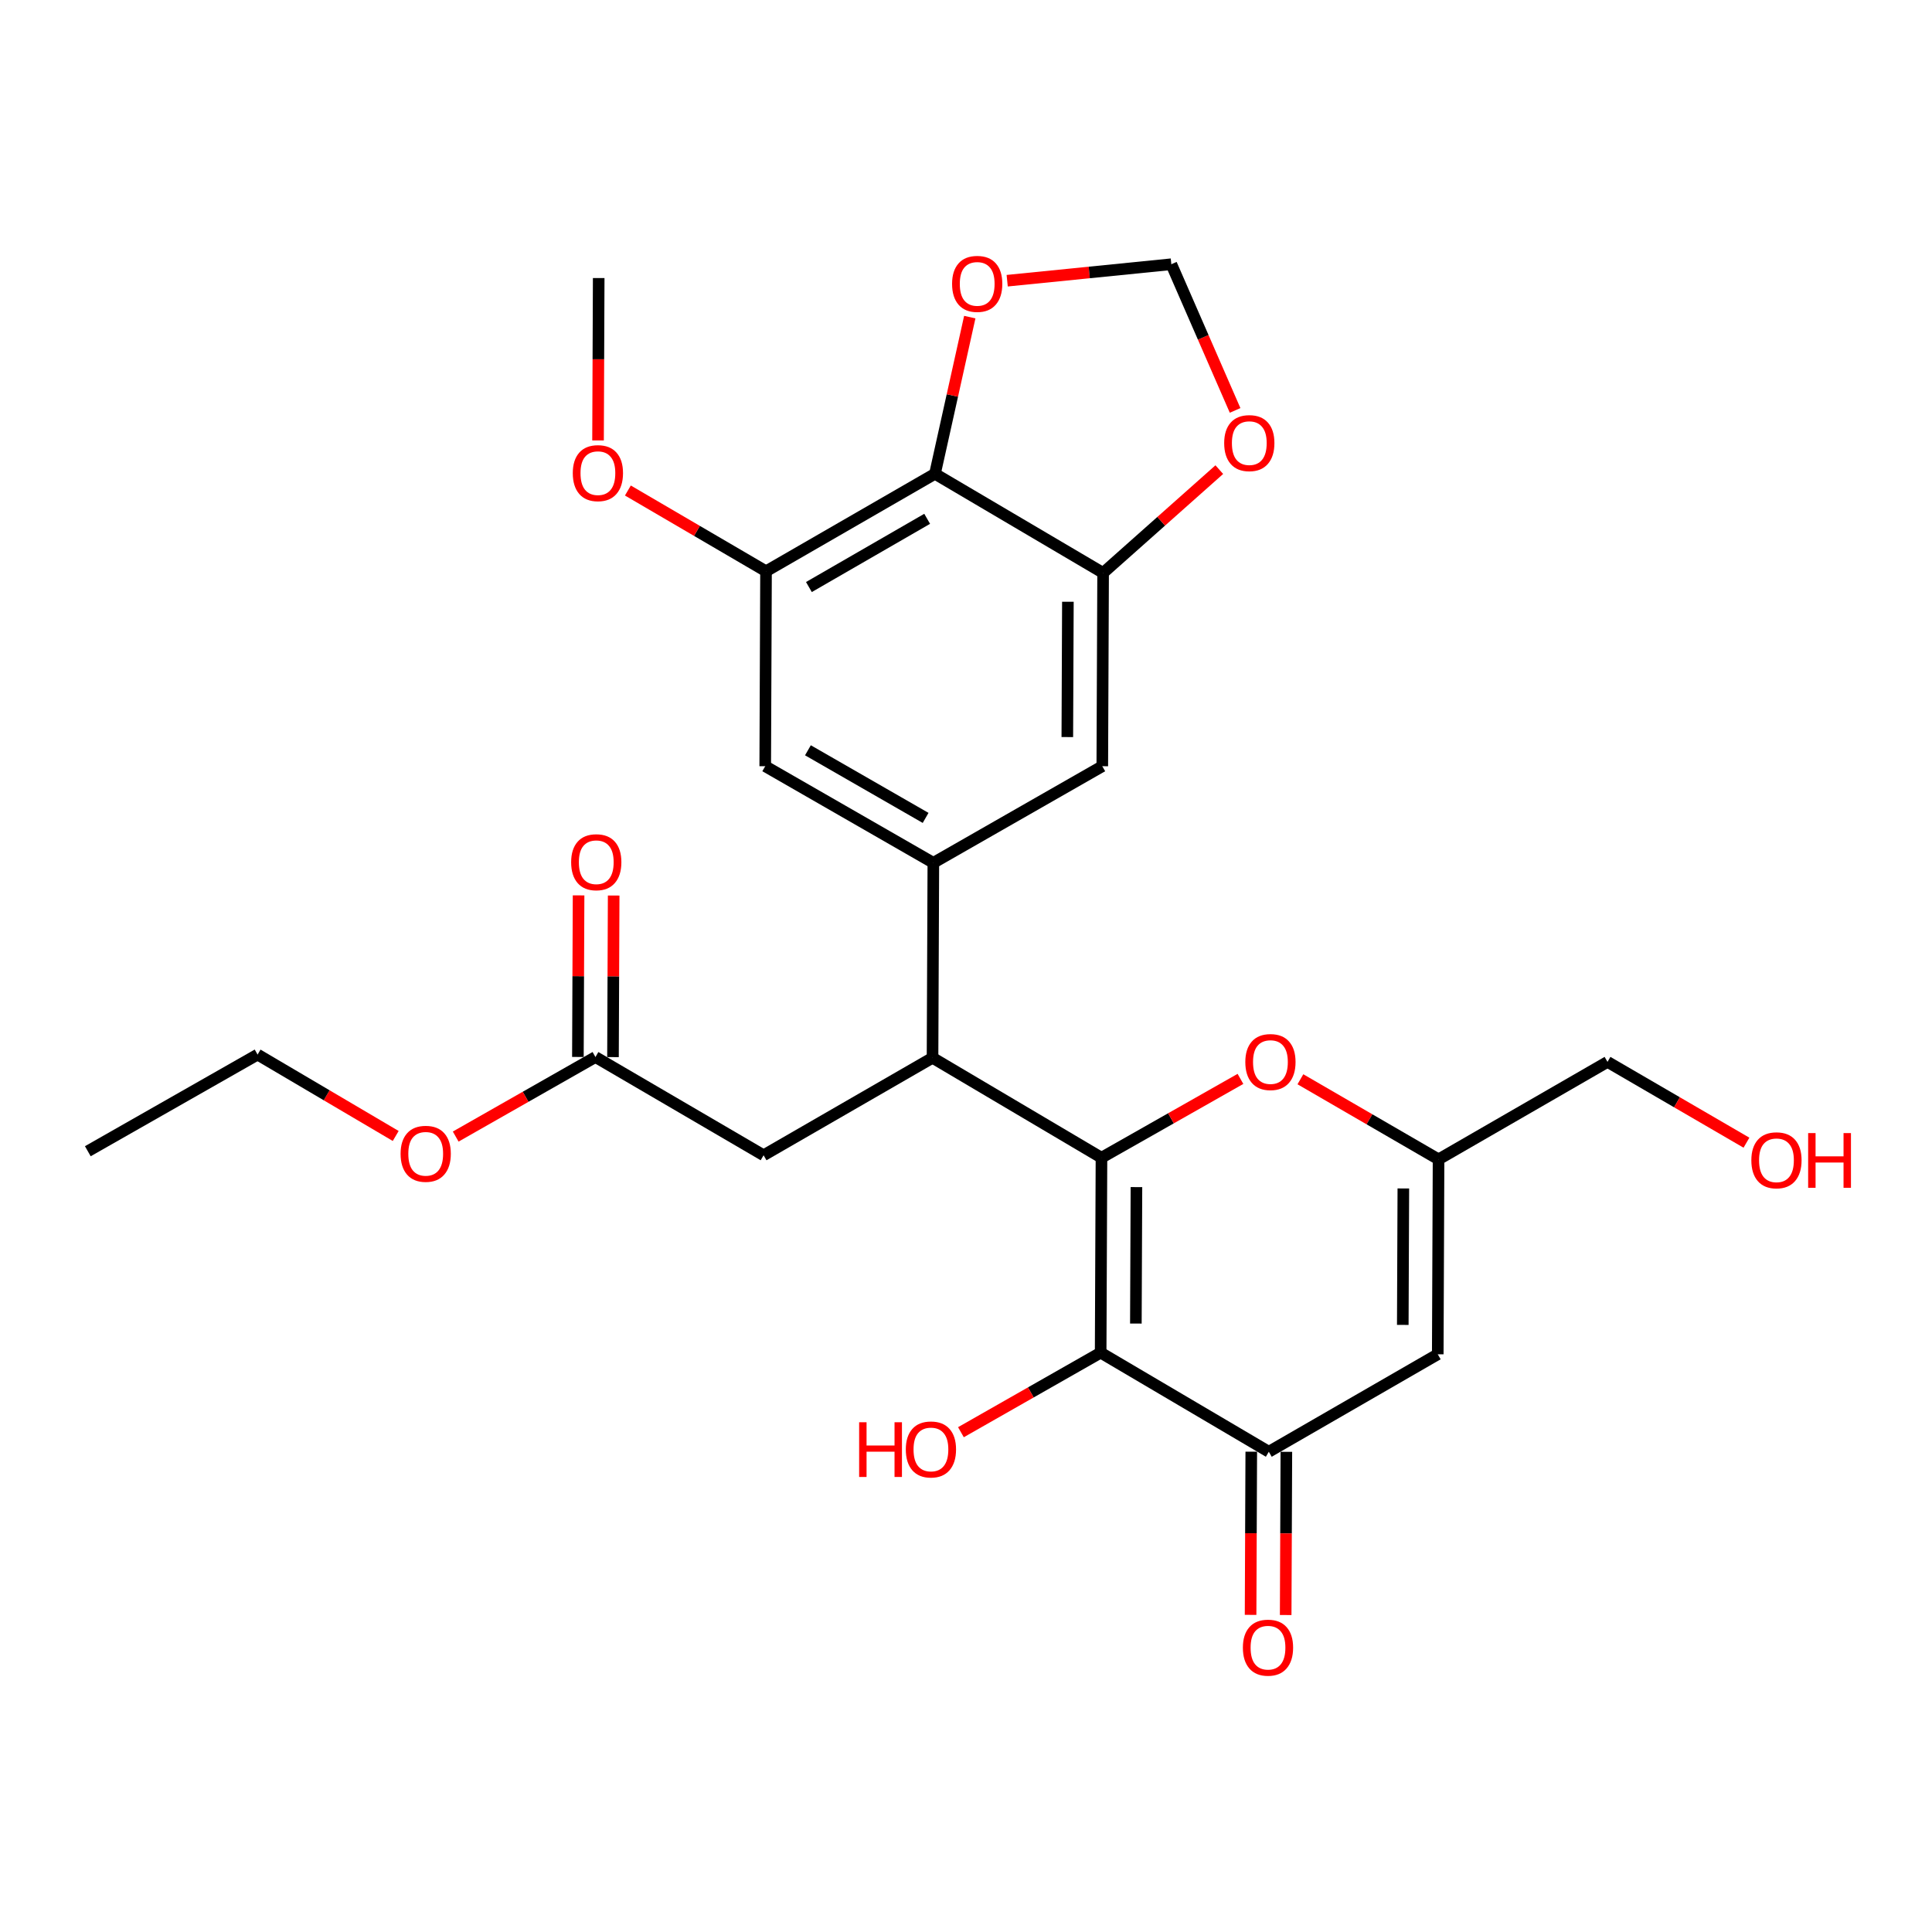 <?xml version='1.0' encoding='iso-8859-1'?>
<svg version='1.1' baseProfile='full'
              xmlns='http://www.w3.org/2000/svg'
                      xmlns:rdkit='http://www.rdkit.org/xml'
                      xmlns:xlink='http://www.w3.org/1999/xlink'
                  xml:space='preserve'
width='1000px' height='1000px' viewBox='0 0 1000 1000'>
<!-- END OF HEADER -->
<rect style='opacity:1.0;fill:#FFFFFF;stroke:none' width='1000' height='1000' x='0' y='0'> </rect>
<path class='bond-0' d='M 570.12,599.233 L 569.696,700.129' style='fill:none;fill-rule:evenodd;stroke:#000000;stroke-width:6px;stroke-linecap:butt;stroke-linejoin:miter;stroke-opacity:1' />
<path class='bond-0' d='M 588.221,614.444 L 587.924,685.071' style='fill:none;fill-rule:evenodd;stroke:#000000;stroke-width:6px;stroke-linecap:butt;stroke-linejoin:miter;stroke-opacity:1' />
<path class='bond-2' d='M 570.12,599.233 L 482.676,547.513' style='fill:none;fill-rule:evenodd;stroke:#000000;stroke-width:6px;stroke-linecap:butt;stroke-linejoin:miter;stroke-opacity:1' />
<path class='bond-3' d='M 570.12,599.233 L 606.09,578.832' style='fill:none;fill-rule:evenodd;stroke:#000000;stroke-width:6px;stroke-linecap:butt;stroke-linejoin:miter;stroke-opacity:1' />
<path class='bond-3' d='M 606.09,578.832 L 642.06,558.431' style='fill:none;fill-rule:evenodd;stroke:#FF0000;stroke-width:6px;stroke-linecap:butt;stroke-linejoin:miter;stroke-opacity:1' />
<path class='bond-1' d='M 569.696,700.129 L 656.736,751.425' style='fill:none;fill-rule:evenodd;stroke:#000000;stroke-width:6px;stroke-linecap:butt;stroke-linejoin:miter;stroke-opacity:1' />
<path class='bond-19' d='M 569.696,700.129 L 533.536,720.721' style='fill:none;fill-rule:evenodd;stroke:#000000;stroke-width:6px;stroke-linecap:butt;stroke-linejoin:miter;stroke-opacity:1' />
<path class='bond-19' d='M 533.536,720.721 L 497.375,741.312' style='fill:none;fill-rule:evenodd;stroke:#FF0000;stroke-width:6px;stroke-linecap:butt;stroke-linejoin:miter;stroke-opacity:1' />
<path class='bond-5' d='M 656.736,751.425 L 744.181,700.977' style='fill:none;fill-rule:evenodd;stroke:#000000;stroke-width:6px;stroke-linecap:butt;stroke-linejoin:miter;stroke-opacity:1' />
<path class='bond-17' d='M 647.654,751.387 L 647.477,793.621' style='fill:none;fill-rule:evenodd;stroke:#000000;stroke-width:6px;stroke-linecap:butt;stroke-linejoin:miter;stroke-opacity:1' />
<path class='bond-17' d='M 647.477,793.621 L 647.301,835.855' style='fill:none;fill-rule:evenodd;stroke:#FF0000;stroke-width:6px;stroke-linecap:butt;stroke-linejoin:miter;stroke-opacity:1' />
<path class='bond-17' d='M 665.819,751.463 L 665.642,793.697' style='fill:none;fill-rule:evenodd;stroke:#000000;stroke-width:6px;stroke-linecap:butt;stroke-linejoin:miter;stroke-opacity:1' />
<path class='bond-17' d='M 665.642,793.697 L 665.465,835.931' style='fill:none;fill-rule:evenodd;stroke:#FF0000;stroke-width:6px;stroke-linecap:butt;stroke-linejoin:miter;stroke-opacity:1' />
<path class='bond-4' d='M 482.676,547.513 L 483.099,446.597' style='fill:none;fill-rule:evenodd;stroke:#000000;stroke-width:6px;stroke-linecap:butt;stroke-linejoin:miter;stroke-opacity:1' />
<path class='bond-15' d='M 482.676,547.513 L 395.231,597.962' style='fill:none;fill-rule:evenodd;stroke:#000000;stroke-width:6px;stroke-linecap:butt;stroke-linejoin:miter;stroke-opacity:1' />
<path class='bond-8' d='M 673.089,558.627 L 708.842,579.354' style='fill:none;fill-rule:evenodd;stroke:#FF0000;stroke-width:6px;stroke-linecap:butt;stroke-linejoin:miter;stroke-opacity:1' />
<path class='bond-8' d='M 708.842,579.354 L 744.594,600.081' style='fill:none;fill-rule:evenodd;stroke:#000000;stroke-width:6px;stroke-linecap:butt;stroke-linejoin:miter;stroke-opacity:1' />
<path class='bond-10' d='M 483.099,446.597 L 570.544,396.593' style='fill:none;fill-rule:evenodd;stroke:#000000;stroke-width:6px;stroke-linecap:butt;stroke-linejoin:miter;stroke-opacity:1' />
<path class='bond-11' d='M 483.099,446.597 L 396.079,396.593' style='fill:none;fill-rule:evenodd;stroke:#000000;stroke-width:6px;stroke-linecap:butt;stroke-linejoin:miter;stroke-opacity:1' />
<path class='bond-11' d='M 479.097,423.346 L 418.182,388.343' style='fill:none;fill-rule:evenodd;stroke:#000000;stroke-width:6px;stroke-linecap:butt;stroke-linejoin:miter;stroke-opacity:1' />
<path class='bond-27' d='M 744.181,700.977 L 744.594,600.081' style='fill:none;fill-rule:evenodd;stroke:#000000;stroke-width:6px;stroke-linecap:butt;stroke-linejoin:miter;stroke-opacity:1' />
<path class='bond-27' d='M 726.078,685.768 L 726.367,615.141' style='fill:none;fill-rule:evenodd;stroke:#000000;stroke-width:6px;stroke-linecap:butt;stroke-linejoin:miter;stroke-opacity:1' />
<path class='bond-6' d='M 483.937,245.238 L 396.493,295.686' style='fill:none;fill-rule:evenodd;stroke:#000000;stroke-width:6px;stroke-linecap:butt;stroke-linejoin:miter;stroke-opacity:1' />
<path class='bond-6' d='M 479.898,268.539 L 418.687,303.853' style='fill:none;fill-rule:evenodd;stroke:#000000;stroke-width:6px;stroke-linecap:butt;stroke-linejoin:miter;stroke-opacity:1' />
<path class='bond-12' d='M 483.937,245.238 L 492.947,204.686' style='fill:none;fill-rule:evenodd;stroke:#000000;stroke-width:6px;stroke-linecap:butt;stroke-linejoin:miter;stroke-opacity:1' />
<path class='bond-12' d='M 492.947,204.686 L 501.956,164.134' style='fill:none;fill-rule:evenodd;stroke:#FF0000;stroke-width:6px;stroke-linecap:butt;stroke-linejoin:miter;stroke-opacity:1' />
<path class='bond-28' d='M 483.937,245.238 L 570.967,296.534' style='fill:none;fill-rule:evenodd;stroke:#000000;stroke-width:6px;stroke-linecap:butt;stroke-linejoin:miter;stroke-opacity:1' />
<path class='bond-7' d='M 570.967,296.534 L 570.544,396.593' style='fill:none;fill-rule:evenodd;stroke:#000000;stroke-width:6px;stroke-linecap:butt;stroke-linejoin:miter;stroke-opacity:1' />
<path class='bond-7' d='M 552.739,311.466 L 552.442,381.507' style='fill:none;fill-rule:evenodd;stroke:#000000;stroke-width:6px;stroke-linecap:butt;stroke-linejoin:miter;stroke-opacity:1' />
<path class='bond-13' d='M 570.967,296.534 L 601.036,269.806' style='fill:none;fill-rule:evenodd;stroke:#000000;stroke-width:6px;stroke-linecap:butt;stroke-linejoin:miter;stroke-opacity:1' />
<path class='bond-13' d='M 601.036,269.806 L 631.104,243.079' style='fill:none;fill-rule:evenodd;stroke:#FF0000;stroke-width:6px;stroke-linecap:butt;stroke-linejoin:miter;stroke-opacity:1' />
<path class='bond-22' d='M 744.594,600.081 L 832.039,549.633' style='fill:none;fill-rule:evenodd;stroke:#000000;stroke-width:6px;stroke-linecap:butt;stroke-linejoin:miter;stroke-opacity:1' />
<path class='bond-9' d='M 396.493,295.686 L 396.079,396.593' style='fill:none;fill-rule:evenodd;stroke:#000000;stroke-width:6px;stroke-linecap:butt;stroke-linejoin:miter;stroke-opacity:1' />
<path class='bond-20' d='M 396.493,295.686 L 360.743,274.787' style='fill:none;fill-rule:evenodd;stroke:#000000;stroke-width:6px;stroke-linecap:butt;stroke-linejoin:miter;stroke-opacity:1' />
<path class='bond-20' d='M 360.743,274.787 L 324.992,253.887' style='fill:none;fill-rule:evenodd;stroke:#FF0000;stroke-width:6px;stroke-linecap:butt;stroke-linejoin:miter;stroke-opacity:1' />
<path class='bond-29' d='M 521.32,145.295 L 563.799,141.029' style='fill:none;fill-rule:evenodd;stroke:#FF0000;stroke-width:6px;stroke-linecap:butt;stroke-linejoin:miter;stroke-opacity:1' />
<path class='bond-29' d='M 563.799,141.029 L 606.278,136.763' style='fill:none;fill-rule:evenodd;stroke:#000000;stroke-width:6px;stroke-linecap:butt;stroke-linejoin:miter;stroke-opacity:1' />
<path class='bond-16' d='M 639.287,212.43 L 622.783,174.596' style='fill:none;fill-rule:evenodd;stroke:#FF0000;stroke-width:6px;stroke-linecap:butt;stroke-linejoin:miter;stroke-opacity:1' />
<path class='bond-16' d='M 622.783,174.596 L 606.278,136.763' style='fill:none;fill-rule:evenodd;stroke:#000000;stroke-width:6px;stroke-linecap:butt;stroke-linejoin:miter;stroke-opacity:1' />
<path class='bond-14' d='M 308.201,547.12 L 395.231,597.962' style='fill:none;fill-rule:evenodd;stroke:#000000;stroke-width:6px;stroke-linecap:butt;stroke-linejoin:miter;stroke-opacity:1' />
<path class='bond-18' d='M 317.283,547.158 L 317.459,505.341' style='fill:none;fill-rule:evenodd;stroke:#000000;stroke-width:6px;stroke-linecap:butt;stroke-linejoin:miter;stroke-opacity:1' />
<path class='bond-18' d='M 317.459,505.341 L 317.635,463.524' style='fill:none;fill-rule:evenodd;stroke:#FF0000;stroke-width:6px;stroke-linecap:butt;stroke-linejoin:miter;stroke-opacity:1' />
<path class='bond-18' d='M 299.118,547.082 L 299.294,505.265' style='fill:none;fill-rule:evenodd;stroke:#000000;stroke-width:6px;stroke-linecap:butt;stroke-linejoin:miter;stroke-opacity:1' />
<path class='bond-18' d='M 299.294,505.265 L 299.47,463.448' style='fill:none;fill-rule:evenodd;stroke:#FF0000;stroke-width:6px;stroke-linecap:butt;stroke-linejoin:miter;stroke-opacity:1' />
<path class='bond-21' d='M 308.201,547.12 L 272.036,567.703' style='fill:none;fill-rule:evenodd;stroke:#000000;stroke-width:6px;stroke-linecap:butt;stroke-linejoin:miter;stroke-opacity:1' />
<path class='bond-21' d='M 272.036,567.703 L 235.87,588.287' style='fill:none;fill-rule:evenodd;stroke:#FF0000;stroke-width:6px;stroke-linecap:butt;stroke-linejoin:miter;stroke-opacity:1' />
<path class='bond-25' d='M 309.542,227.972 L 309.714,185.945' style='fill:none;fill-rule:evenodd;stroke:#FF0000;stroke-width:6px;stroke-linecap:butt;stroke-linejoin:miter;stroke-opacity:1' />
<path class='bond-25' d='M 309.714,185.945 L 309.886,143.918' style='fill:none;fill-rule:evenodd;stroke:#000000;stroke-width:6px;stroke-linecap:butt;stroke-linejoin:miter;stroke-opacity:1' />
<path class='bond-24' d='M 204.818,587.976 L 169.07,566.912' style='fill:none;fill-rule:evenodd;stroke:#FF0000;stroke-width:6px;stroke-linecap:butt;stroke-linejoin:miter;stroke-opacity:1' />
<path class='bond-24' d='M 169.07,566.912 L 133.323,545.848' style='fill:none;fill-rule:evenodd;stroke:#000000;stroke-width:6px;stroke-linecap:butt;stroke-linejoin:miter;stroke-opacity:1' />
<path class='bond-23' d='M 832.039,549.633 L 868.001,570.544' style='fill:none;fill-rule:evenodd;stroke:#000000;stroke-width:6px;stroke-linecap:butt;stroke-linejoin:miter;stroke-opacity:1' />
<path class='bond-23' d='M 868.001,570.544 L 903.964,591.455' style='fill:none;fill-rule:evenodd;stroke:#FF0000;stroke-width:6px;stroke-linecap:butt;stroke-linejoin:miter;stroke-opacity:1' />
<path class='bond-26' d='M 133.323,545.848 L 45.455,595.873' style='fill:none;fill-rule:evenodd;stroke:#000000;stroke-width:6px;stroke-linecap:butt;stroke-linejoin:miter;stroke-opacity:1' />
<path  class='atom-4' d='M 644.574 549.713
Q 644.574 542.913, 647.934 539.113
Q 651.294 535.313, 657.574 535.313
Q 663.854 535.313, 667.214 539.113
Q 670.574 542.913, 670.574 549.713
Q 670.574 556.593, 667.174 560.513
Q 663.774 564.393, 657.574 564.393
Q 651.334 564.393, 647.934 560.513
Q 644.574 556.633, 644.574 549.713
M 657.574 561.193
Q 661.894 561.193, 664.214 558.313
Q 666.574 555.393, 666.574 549.713
Q 666.574 544.153, 664.214 541.353
Q 661.894 538.513, 657.574 538.513
Q 653.254 538.513, 650.894 541.313
Q 648.574 544.113, 648.574 549.713
Q 648.574 555.433, 650.894 558.313
Q 653.254 561.193, 657.574 561.193
' fill='#FF0000'/>
<path  class='atom-13' d='M 492.796 146.934
Q 492.796 140.134, 496.156 136.334
Q 499.516 132.534, 505.796 132.534
Q 512.076 132.534, 515.436 136.334
Q 518.796 140.134, 518.796 146.934
Q 518.796 153.814, 515.396 157.734
Q 511.996 161.614, 505.796 161.614
Q 499.556 161.614, 496.156 157.734
Q 492.796 153.854, 492.796 146.934
M 505.796 158.414
Q 510.116 158.414, 512.436 155.534
Q 514.796 152.614, 514.796 146.934
Q 514.796 141.374, 512.436 138.574
Q 510.116 135.734, 505.796 135.734
Q 501.476 135.734, 499.116 138.534
Q 496.796 141.334, 496.796 146.934
Q 496.796 152.654, 499.116 155.534
Q 501.476 158.414, 505.796 158.414
' fill='#FF0000'/>
<path  class='atom-14' d='M 633.635 229.353
Q 633.635 222.553, 636.995 218.753
Q 640.355 214.953, 646.635 214.953
Q 652.915 214.953, 656.275 218.753
Q 659.635 222.553, 659.635 229.353
Q 659.635 236.233, 656.235 240.153
Q 652.835 244.033, 646.635 244.033
Q 640.395 244.033, 636.995 240.153
Q 633.635 236.273, 633.635 229.353
M 646.635 240.833
Q 650.955 240.833, 653.275 237.953
Q 655.635 235.033, 655.635 229.353
Q 655.635 223.793, 653.275 220.993
Q 650.955 218.153, 646.635 218.153
Q 642.315 218.153, 639.955 220.953
Q 637.635 223.753, 637.635 229.353
Q 637.635 235.073, 639.955 237.953
Q 642.315 240.833, 646.635 240.833
' fill='#FF0000'/>
<path  class='atom-18' d='M 643.313 852.826
Q 643.313 846.026, 646.673 842.226
Q 650.033 838.426, 656.313 838.426
Q 662.593 838.426, 665.953 842.226
Q 669.313 846.026, 669.313 852.826
Q 669.313 859.706, 665.913 863.626
Q 662.513 867.506, 656.313 867.506
Q 650.073 867.506, 646.673 863.626
Q 643.313 859.746, 643.313 852.826
M 656.313 864.306
Q 660.633 864.306, 662.953 861.426
Q 665.313 858.506, 665.313 852.826
Q 665.313 847.266, 662.953 844.466
Q 660.633 841.626, 656.313 841.626
Q 651.993 841.626, 649.633 844.426
Q 647.313 847.226, 647.313 852.826
Q 647.313 858.546, 649.633 861.426
Q 651.993 864.306, 656.313 864.306
' fill='#FF0000'/>
<path  class='atom-19' d='M 295.625 446.283
Q 295.625 439.483, 298.985 435.683
Q 302.345 431.883, 308.625 431.883
Q 314.905 431.883, 318.265 435.683
Q 321.625 439.483, 321.625 446.283
Q 321.625 453.163, 318.225 457.083
Q 314.825 460.963, 308.625 460.963
Q 302.385 460.963, 298.985 457.083
Q 295.625 453.203, 295.625 446.283
M 308.625 457.763
Q 312.945 457.763, 315.265 454.883
Q 317.625 451.963, 317.625 446.283
Q 317.625 440.723, 315.265 437.923
Q 312.945 435.083, 308.625 435.083
Q 304.305 435.083, 301.945 437.883
Q 299.625 440.683, 299.625 446.283
Q 299.625 452.003, 301.945 454.883
Q 304.305 457.763, 308.625 457.763
' fill='#FF0000'/>
<path  class='atom-20' d='M 444.688 736.154
L 448.528 736.154
L 448.528 748.194
L 463.008 748.194
L 463.008 736.154
L 466.848 736.154
L 466.848 764.474
L 463.008 764.474
L 463.008 751.394
L 448.528 751.394
L 448.528 764.474
L 444.688 764.474
L 444.688 736.154
' fill='#FF0000'/>
<path  class='atom-20' d='M 468.848 750.234
Q 468.848 743.434, 472.208 739.634
Q 475.568 735.834, 481.848 735.834
Q 488.128 735.834, 491.488 739.634
Q 494.848 743.434, 494.848 750.234
Q 494.848 757.114, 491.448 761.034
Q 488.048 764.914, 481.848 764.914
Q 475.608 764.914, 472.208 761.034
Q 468.848 757.154, 468.848 750.234
M 481.848 761.714
Q 486.168 761.714, 488.488 758.834
Q 490.848 755.914, 490.848 750.234
Q 490.848 744.674, 488.488 741.874
Q 486.168 739.034, 481.848 739.034
Q 477.528 739.034, 475.168 741.834
Q 472.848 744.634, 472.848 750.234
Q 472.848 755.954, 475.168 758.834
Q 477.528 761.714, 481.848 761.714
' fill='#FF0000'/>
<path  class='atom-21' d='M 296.472 244.894
Q 296.472 238.094, 299.832 234.294
Q 303.192 230.494, 309.472 230.494
Q 315.752 230.494, 319.112 234.294
Q 322.472 238.094, 322.472 244.894
Q 322.472 251.774, 319.072 255.694
Q 315.672 259.574, 309.472 259.574
Q 303.232 259.574, 299.832 255.694
Q 296.472 251.814, 296.472 244.894
M 309.472 256.374
Q 313.792 256.374, 316.112 253.494
Q 318.472 250.574, 318.472 244.894
Q 318.472 239.334, 316.112 236.534
Q 313.792 233.694, 309.472 233.694
Q 305.152 233.694, 302.792 236.494
Q 300.472 239.294, 300.472 244.894
Q 300.472 250.614, 302.792 253.494
Q 305.152 256.374, 309.472 256.374
' fill='#FF0000'/>
<path  class='atom-22' d='M 207.343 597.204
Q 207.343 590.404, 210.703 586.604
Q 214.063 582.804, 220.343 582.804
Q 226.623 582.804, 229.983 586.604
Q 233.343 590.404, 233.343 597.204
Q 233.343 604.084, 229.943 608.004
Q 226.543 611.884, 220.343 611.884
Q 214.103 611.884, 210.703 608.004
Q 207.343 604.124, 207.343 597.204
M 220.343 608.684
Q 224.663 608.684, 226.983 605.804
Q 229.343 602.884, 229.343 597.204
Q 229.343 591.644, 226.983 588.844
Q 224.663 586.004, 220.343 586.004
Q 216.023 586.004, 213.663 588.804
Q 211.343 591.604, 211.343 597.204
Q 211.343 602.924, 213.663 605.804
Q 216.023 608.684, 220.343 608.684
' fill='#FF0000'/>
<path  class='atom-24' d='M 906.493 600.564
Q 906.493 593.764, 909.853 589.964
Q 913.213 586.164, 919.493 586.164
Q 925.773 586.164, 929.133 589.964
Q 932.493 593.764, 932.493 600.564
Q 932.493 607.444, 929.093 611.364
Q 925.693 615.244, 919.493 615.244
Q 913.253 615.244, 909.853 611.364
Q 906.493 607.484, 906.493 600.564
M 919.493 612.044
Q 923.813 612.044, 926.133 609.164
Q 928.493 606.244, 928.493 600.564
Q 928.493 595.004, 926.133 592.204
Q 923.813 589.364, 919.493 589.364
Q 915.173 589.364, 912.813 592.164
Q 910.493 594.964, 910.493 600.564
Q 910.493 606.284, 912.813 609.164
Q 915.173 612.044, 919.493 612.044
' fill='#FF0000'/>
<path  class='atom-24' d='M 935.893 586.484
L 939.733 586.484
L 939.733 598.524
L 954.213 598.524
L 954.213 586.484
L 958.053 586.484
L 958.053 614.804
L 954.213 614.804
L 954.213 601.724
L 939.733 601.724
L 939.733 614.804
L 935.893 614.804
L 935.893 586.484
' fill='#FF0000'/>
</svg>
